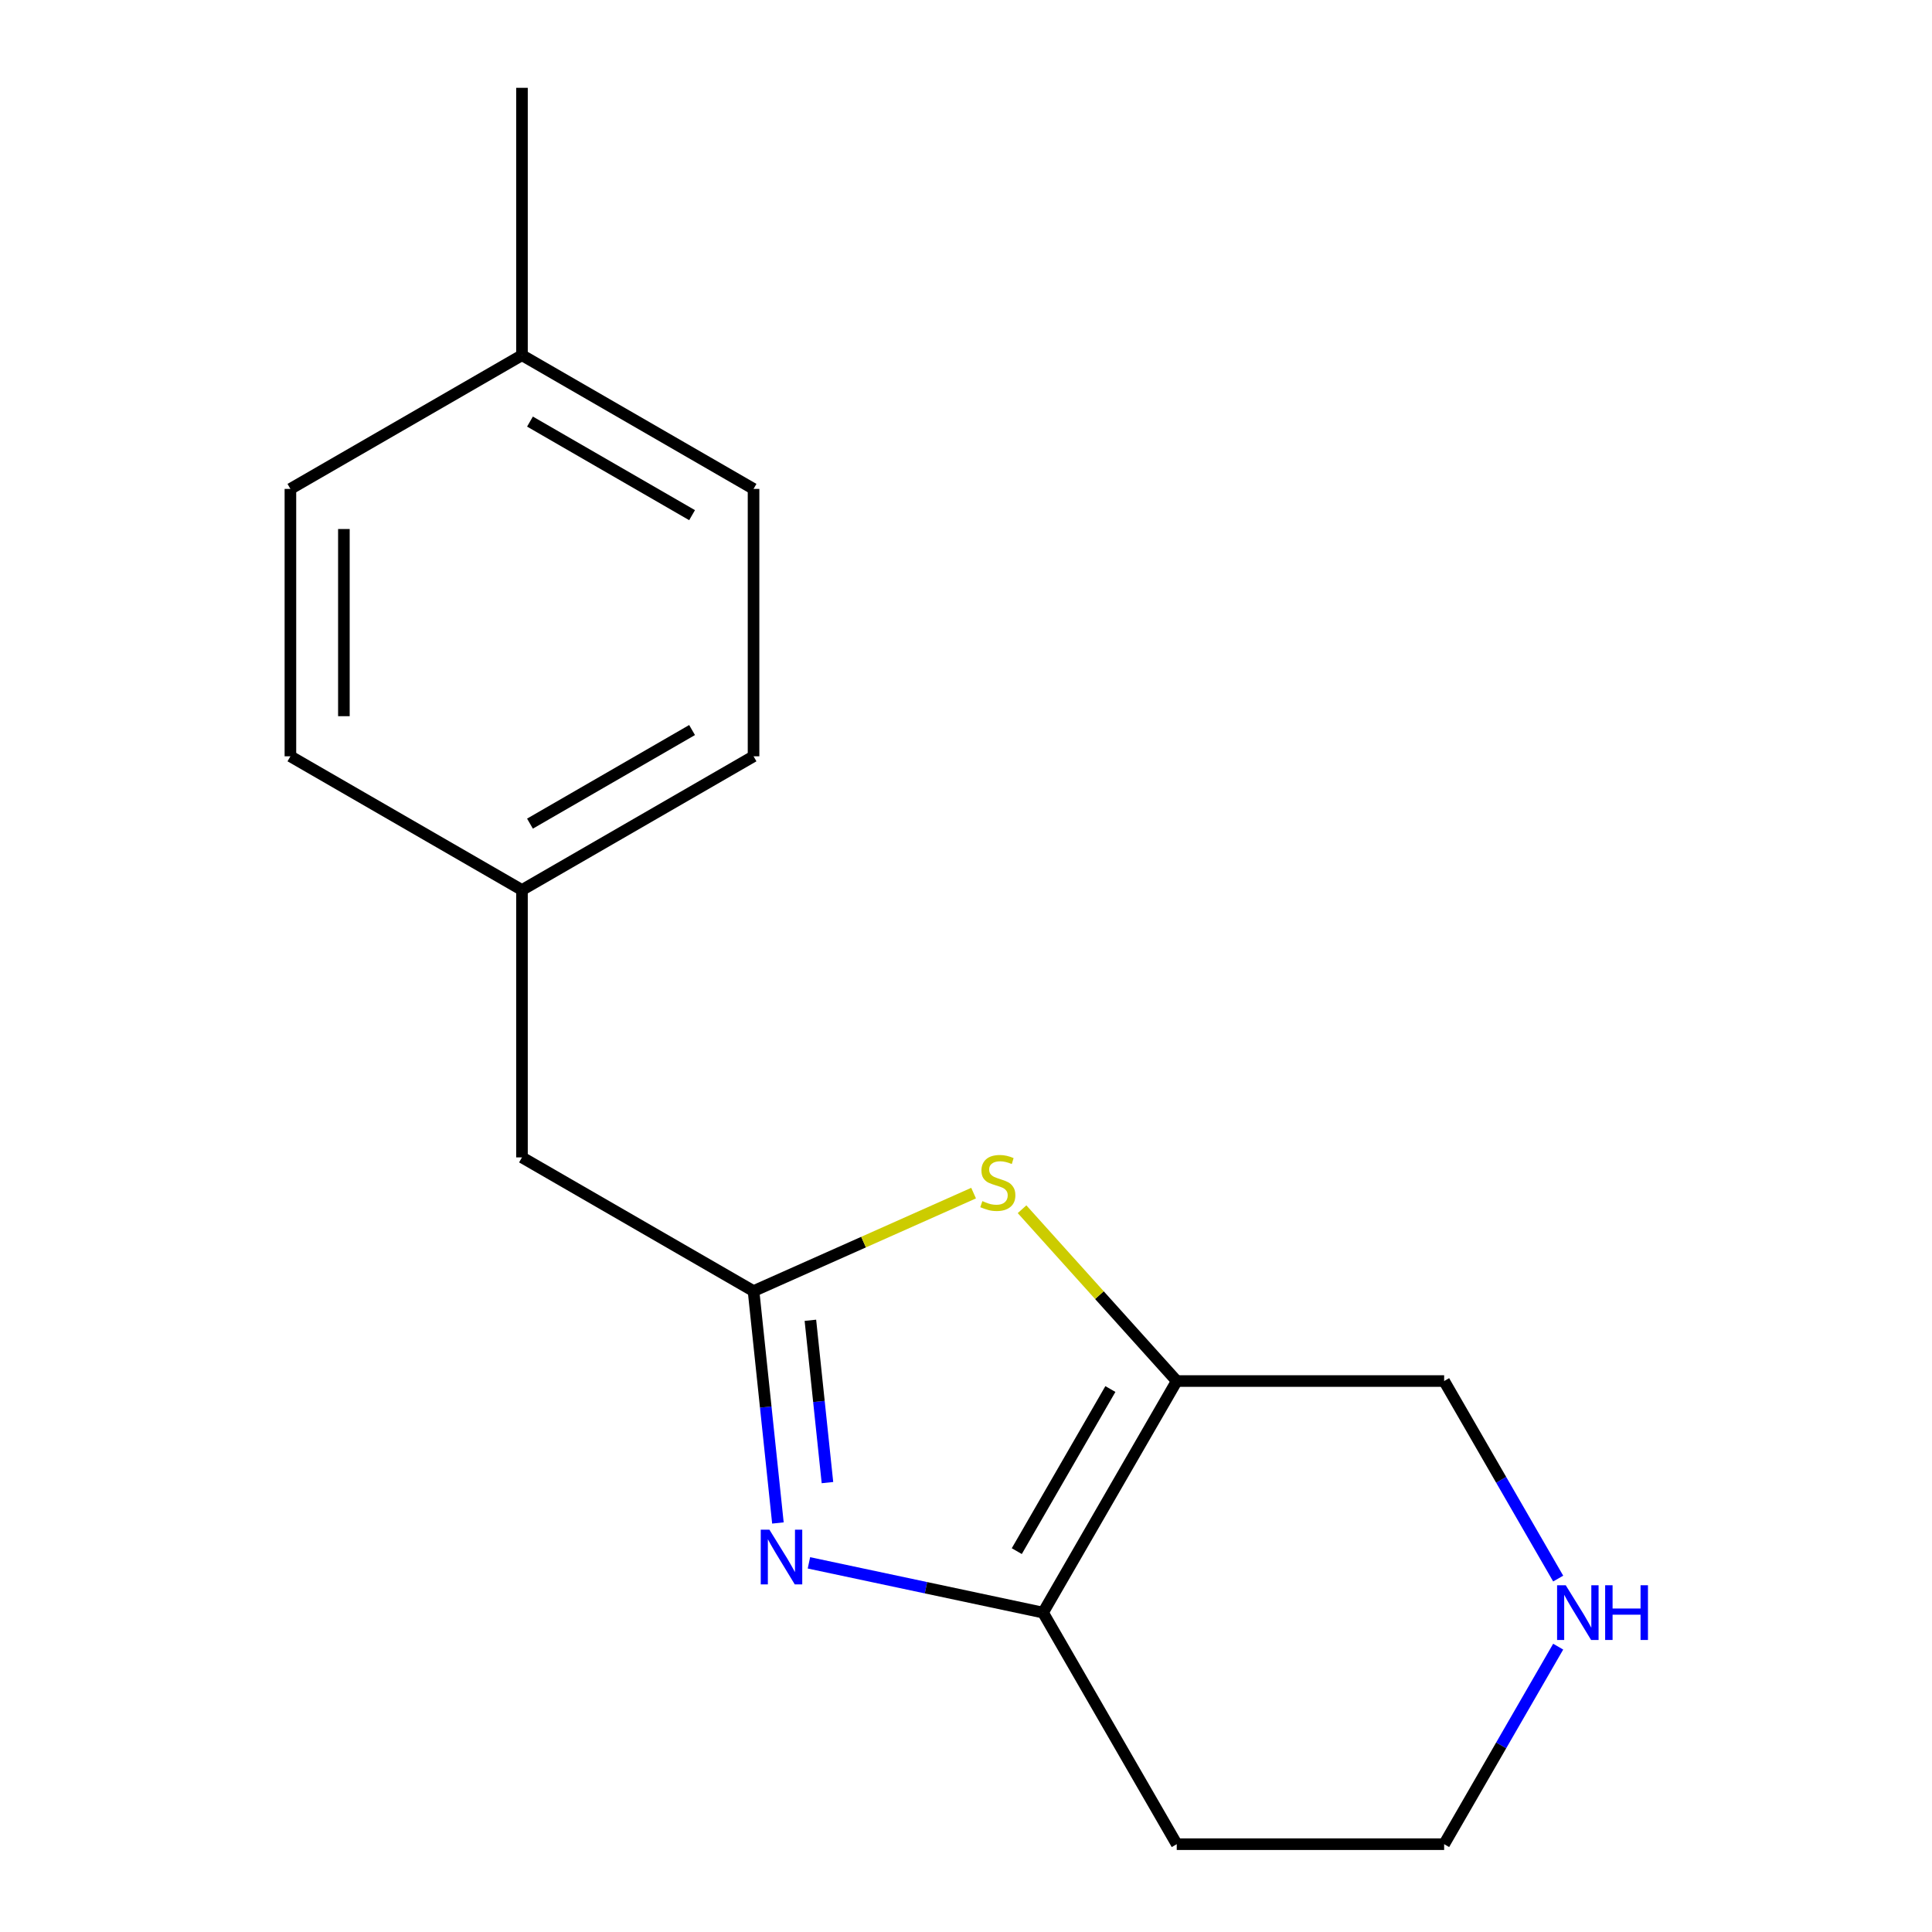 <?xml version='1.0' encoding='iso-8859-1'?>
<svg version='1.1' baseProfile='full'
              xmlns='http://www.w3.org/2000/svg'
                      xmlns:rdkit='http://www.rdkit.org/xml'
                      xmlns:xlink='http://www.w3.org/1999/xlink'
                  xml:space='preserve'
width='1000px' height='1000px' viewBox='0 0 1000 1000'>
<!-- END OF HEADER -->
<rect style='opacity:1.0;fill:#FFFFFF;stroke:none' width='1000' height='1000' x='0' y='0'> </rect>
<path class='bond-0' d='M 402.65,788.29 L 396.343,728.278' style='fill:none;fill-rule:evenodd;stroke:#0000FF;stroke-width:6px;stroke-linecap:butt;stroke-linejoin:miter;stroke-opacity:1' />
<path class='bond-0' d='M 396.343,728.278 L 390.035,668.266' style='fill:none;fill-rule:evenodd;stroke:#000000;stroke-width:6px;stroke-linecap:butt;stroke-linejoin:miter;stroke-opacity:1' />
<path class='bond-0' d='M 428.287,767.393 L 423.871,725.384' style='fill:none;fill-rule:evenodd;stroke:#0000FF;stroke-width:6px;stroke-linecap:butt;stroke-linejoin:miter;stroke-opacity:1' />
<path class='bond-0' d='M 423.871,725.384 L 419.456,683.376' style='fill:none;fill-rule:evenodd;stroke:#000000;stroke-width:6px;stroke-linecap:butt;stroke-linejoin:miter;stroke-opacity:1' />
<path class='bond-3' d='M 418.702,808.928 L 479.291,821.807' style='fill:none;fill-rule:evenodd;stroke:#0000FF;stroke-width:6px;stroke-linecap:butt;stroke-linejoin:miter;stroke-opacity:1' />
<path class='bond-3' d='M 479.291,821.807 L 539.88,834.685' style='fill:none;fill-rule:evenodd;stroke:#000000;stroke-width:6px;stroke-linecap:butt;stroke-linejoin:miter;stroke-opacity:1' />
<path class='bond-2' d='M 390.035,668.266 L 446.984,642.911' style='fill:none;fill-rule:evenodd;stroke:#000000;stroke-width:6px;stroke-linecap:butt;stroke-linejoin:miter;stroke-opacity:1' />
<path class='bond-2' d='M 446.984,642.911 L 503.932,617.555' style='fill:none;fill-rule:evenodd;stroke:#CCCC00;stroke-width:6px;stroke-linecap:butt;stroke-linejoin:miter;stroke-opacity:1' />
<path class='bond-5' d='M 390.035,668.266 L 270.175,599.064' style='fill:none;fill-rule:evenodd;stroke:#000000;stroke-width:6px;stroke-linecap:butt;stroke-linejoin:miter;stroke-opacity:1' />
<path class='bond-1' d='M 609.081,714.825 L 539.88,834.685' style='fill:none;fill-rule:evenodd;stroke:#000000;stroke-width:6px;stroke-linecap:butt;stroke-linejoin:miter;stroke-opacity:1' />
<path class='bond-1' d='M 574.729,718.964 L 526.288,802.866' style='fill:none;fill-rule:evenodd;stroke:#000000;stroke-width:6px;stroke-linecap:butt;stroke-linejoin:miter;stroke-opacity:1' />
<path class='bond-7' d='M 609.081,714.825 L 747.484,714.825' style='fill:none;fill-rule:evenodd;stroke:#000000;stroke-width:6px;stroke-linecap:butt;stroke-linejoin:miter;stroke-opacity:1' />
<path class='bond-16' d='M 609.081,714.825 L 569.047,670.362' style='fill:none;fill-rule:evenodd;stroke:#000000;stroke-width:6px;stroke-linecap:butt;stroke-linejoin:miter;stroke-opacity:1' />
<path class='bond-16' d='M 569.047,670.362 L 529.012,625.899' style='fill:none;fill-rule:evenodd;stroke:#CCCC00;stroke-width:6px;stroke-linecap:butt;stroke-linejoin:miter;stroke-opacity:1' />
<path class='bond-6' d='M 539.88,834.685 L 609.081,954.545' style='fill:none;fill-rule:evenodd;stroke:#000000;stroke-width:6px;stroke-linecap:butt;stroke-linejoin:miter;stroke-opacity:1' />
<path class='bond-4' d='M 806.512,852.305 L 776.998,903.425' style='fill:none;fill-rule:evenodd;stroke:#0000FF;stroke-width:6px;stroke-linecap:butt;stroke-linejoin:miter;stroke-opacity:1' />
<path class='bond-4' d='M 776.998,903.425 L 747.484,954.545' style='fill:none;fill-rule:evenodd;stroke:#000000;stroke-width:6px;stroke-linecap:butt;stroke-linejoin:miter;stroke-opacity:1' />
<path class='bond-17' d='M 806.512,817.065 L 776.998,765.945' style='fill:none;fill-rule:evenodd;stroke:#0000FF;stroke-width:6px;stroke-linecap:butt;stroke-linejoin:miter;stroke-opacity:1' />
<path class='bond-17' d='M 776.998,765.945 L 747.484,714.825' style='fill:none;fill-rule:evenodd;stroke:#000000;stroke-width:6px;stroke-linecap:butt;stroke-linejoin:miter;stroke-opacity:1' />
<path class='bond-8' d='M 270.175,599.064 L 270.175,460.662' style='fill:none;fill-rule:evenodd;stroke:#000000;stroke-width:6px;stroke-linecap:butt;stroke-linejoin:miter;stroke-opacity:1' />
<path class='bond-14' d='M 609.081,954.545 L 747.484,954.545' style='fill:none;fill-rule:evenodd;stroke:#000000;stroke-width:6px;stroke-linecap:butt;stroke-linejoin:miter;stroke-opacity:1' />
<path class='bond-10' d='M 270.175,460.662 L 150.315,391.461' style='fill:none;fill-rule:evenodd;stroke:#000000;stroke-width:6px;stroke-linecap:butt;stroke-linejoin:miter;stroke-opacity:1' />
<path class='bond-11' d='M 270.175,460.662 L 390.035,391.461' style='fill:none;fill-rule:evenodd;stroke:#000000;stroke-width:6px;stroke-linecap:butt;stroke-linejoin:miter;stroke-opacity:1' />
<path class='bond-11' d='M 274.314,426.31 L 358.216,377.869' style='fill:none;fill-rule:evenodd;stroke:#000000;stroke-width:6px;stroke-linecap:butt;stroke-linejoin:miter;stroke-opacity:1' />
<path class='bond-9' d='M 270.175,183.857 L 390.035,253.058' style='fill:none;fill-rule:evenodd;stroke:#000000;stroke-width:6px;stroke-linecap:butt;stroke-linejoin:miter;stroke-opacity:1' />
<path class='bond-9' d='M 274.314,218.209 L 358.216,266.65' style='fill:none;fill-rule:evenodd;stroke:#000000;stroke-width:6px;stroke-linecap:butt;stroke-linejoin:miter;stroke-opacity:1' />
<path class='bond-15' d='M 270.175,183.857 L 270.175,45.455' style='fill:none;fill-rule:evenodd;stroke:#000000;stroke-width:6px;stroke-linecap:butt;stroke-linejoin:miter;stroke-opacity:1' />
<path class='bond-18' d='M 270.175,183.857 L 150.315,253.058' style='fill:none;fill-rule:evenodd;stroke:#000000;stroke-width:6px;stroke-linecap:butt;stroke-linejoin:miter;stroke-opacity:1' />
<path class='bond-13' d='M 150.315,391.461 L 150.315,253.058' style='fill:none;fill-rule:evenodd;stroke:#000000;stroke-width:6px;stroke-linecap:butt;stroke-linejoin:miter;stroke-opacity:1' />
<path class='bond-13' d='M 177.995,370.7 L 177.995,273.819' style='fill:none;fill-rule:evenodd;stroke:#000000;stroke-width:6px;stroke-linecap:butt;stroke-linejoin:miter;stroke-opacity:1' />
<path class='bond-12' d='M 390.035,391.461 L 390.035,253.058' style='fill:none;fill-rule:evenodd;stroke:#000000;stroke-width:6px;stroke-linecap:butt;stroke-linejoin:miter;stroke-opacity:1' />
<path  class='atom-0' d='M 398.242 791.75
L 407.522 806.75
Q 408.442 808.23, 409.922 810.91
Q 411.402 813.59, 411.482 813.75
L 411.482 791.75
L 415.242 791.75
L 415.242 820.07
L 411.362 820.07
L 401.402 803.67
Q 400.242 801.75, 399.002 799.55
Q 397.802 797.35, 397.442 796.67
L 397.442 820.07
L 393.762 820.07
L 393.762 791.75
L 398.242 791.75
' fill='#0000FF'/>
<path  class='atom-3' d='M 508.472 621.692
Q 508.792 621.812, 510.112 622.372
Q 511.432 622.932, 512.872 623.292
Q 514.352 623.612, 515.792 623.612
Q 518.472 623.612, 520.032 622.332
Q 521.592 621.012, 521.592 618.732
Q 521.592 617.172, 520.792 616.212
Q 520.032 615.252, 518.832 614.732
Q 517.632 614.212, 515.632 613.612
Q 513.112 612.852, 511.592 612.132
Q 510.112 611.412, 509.032 609.892
Q 507.992 608.372, 507.992 605.812
Q 507.992 602.252, 510.392 600.052
Q 512.832 597.852, 517.632 597.852
Q 520.912 597.852, 524.632 599.412
L 523.712 602.492
Q 520.312 601.092, 517.752 601.092
Q 514.992 601.092, 513.472 602.252
Q 511.952 603.372, 511.992 605.332
Q 511.992 606.852, 512.752 607.772
Q 513.552 608.692, 514.672 609.212
Q 515.832 609.732, 517.752 610.332
Q 520.312 611.132, 521.832 611.932
Q 523.352 612.732, 524.432 614.372
Q 525.552 615.972, 525.552 618.732
Q 525.552 622.652, 522.912 624.772
Q 520.312 626.852, 515.952 626.852
Q 513.432 626.852, 511.512 626.292
Q 509.632 625.772, 507.392 624.852
L 508.472 621.692
' fill='#CCCC00'/>
<path  class='atom-5' d='M 810.425 820.525
L 819.705 835.525
Q 820.625 837.005, 822.105 839.685
Q 823.585 842.365, 823.665 842.525
L 823.665 820.525
L 827.425 820.525
L 827.425 848.845
L 823.545 848.845
L 813.585 832.445
Q 812.425 830.525, 811.185 828.325
Q 809.985 826.125, 809.625 825.445
L 809.625 848.845
L 805.945 848.845
L 805.945 820.525
L 810.425 820.525
' fill='#0000FF'/>
<path  class='atom-5' d='M 830.825 820.525
L 834.665 820.525
L 834.665 832.565
L 849.145 832.565
L 849.145 820.525
L 852.985 820.525
L 852.985 848.845
L 849.145 848.845
L 849.145 835.765
L 834.665 835.765
L 834.665 848.845
L 830.825 848.845
L 830.825 820.525
' fill='#0000FF'/>
</svg>
